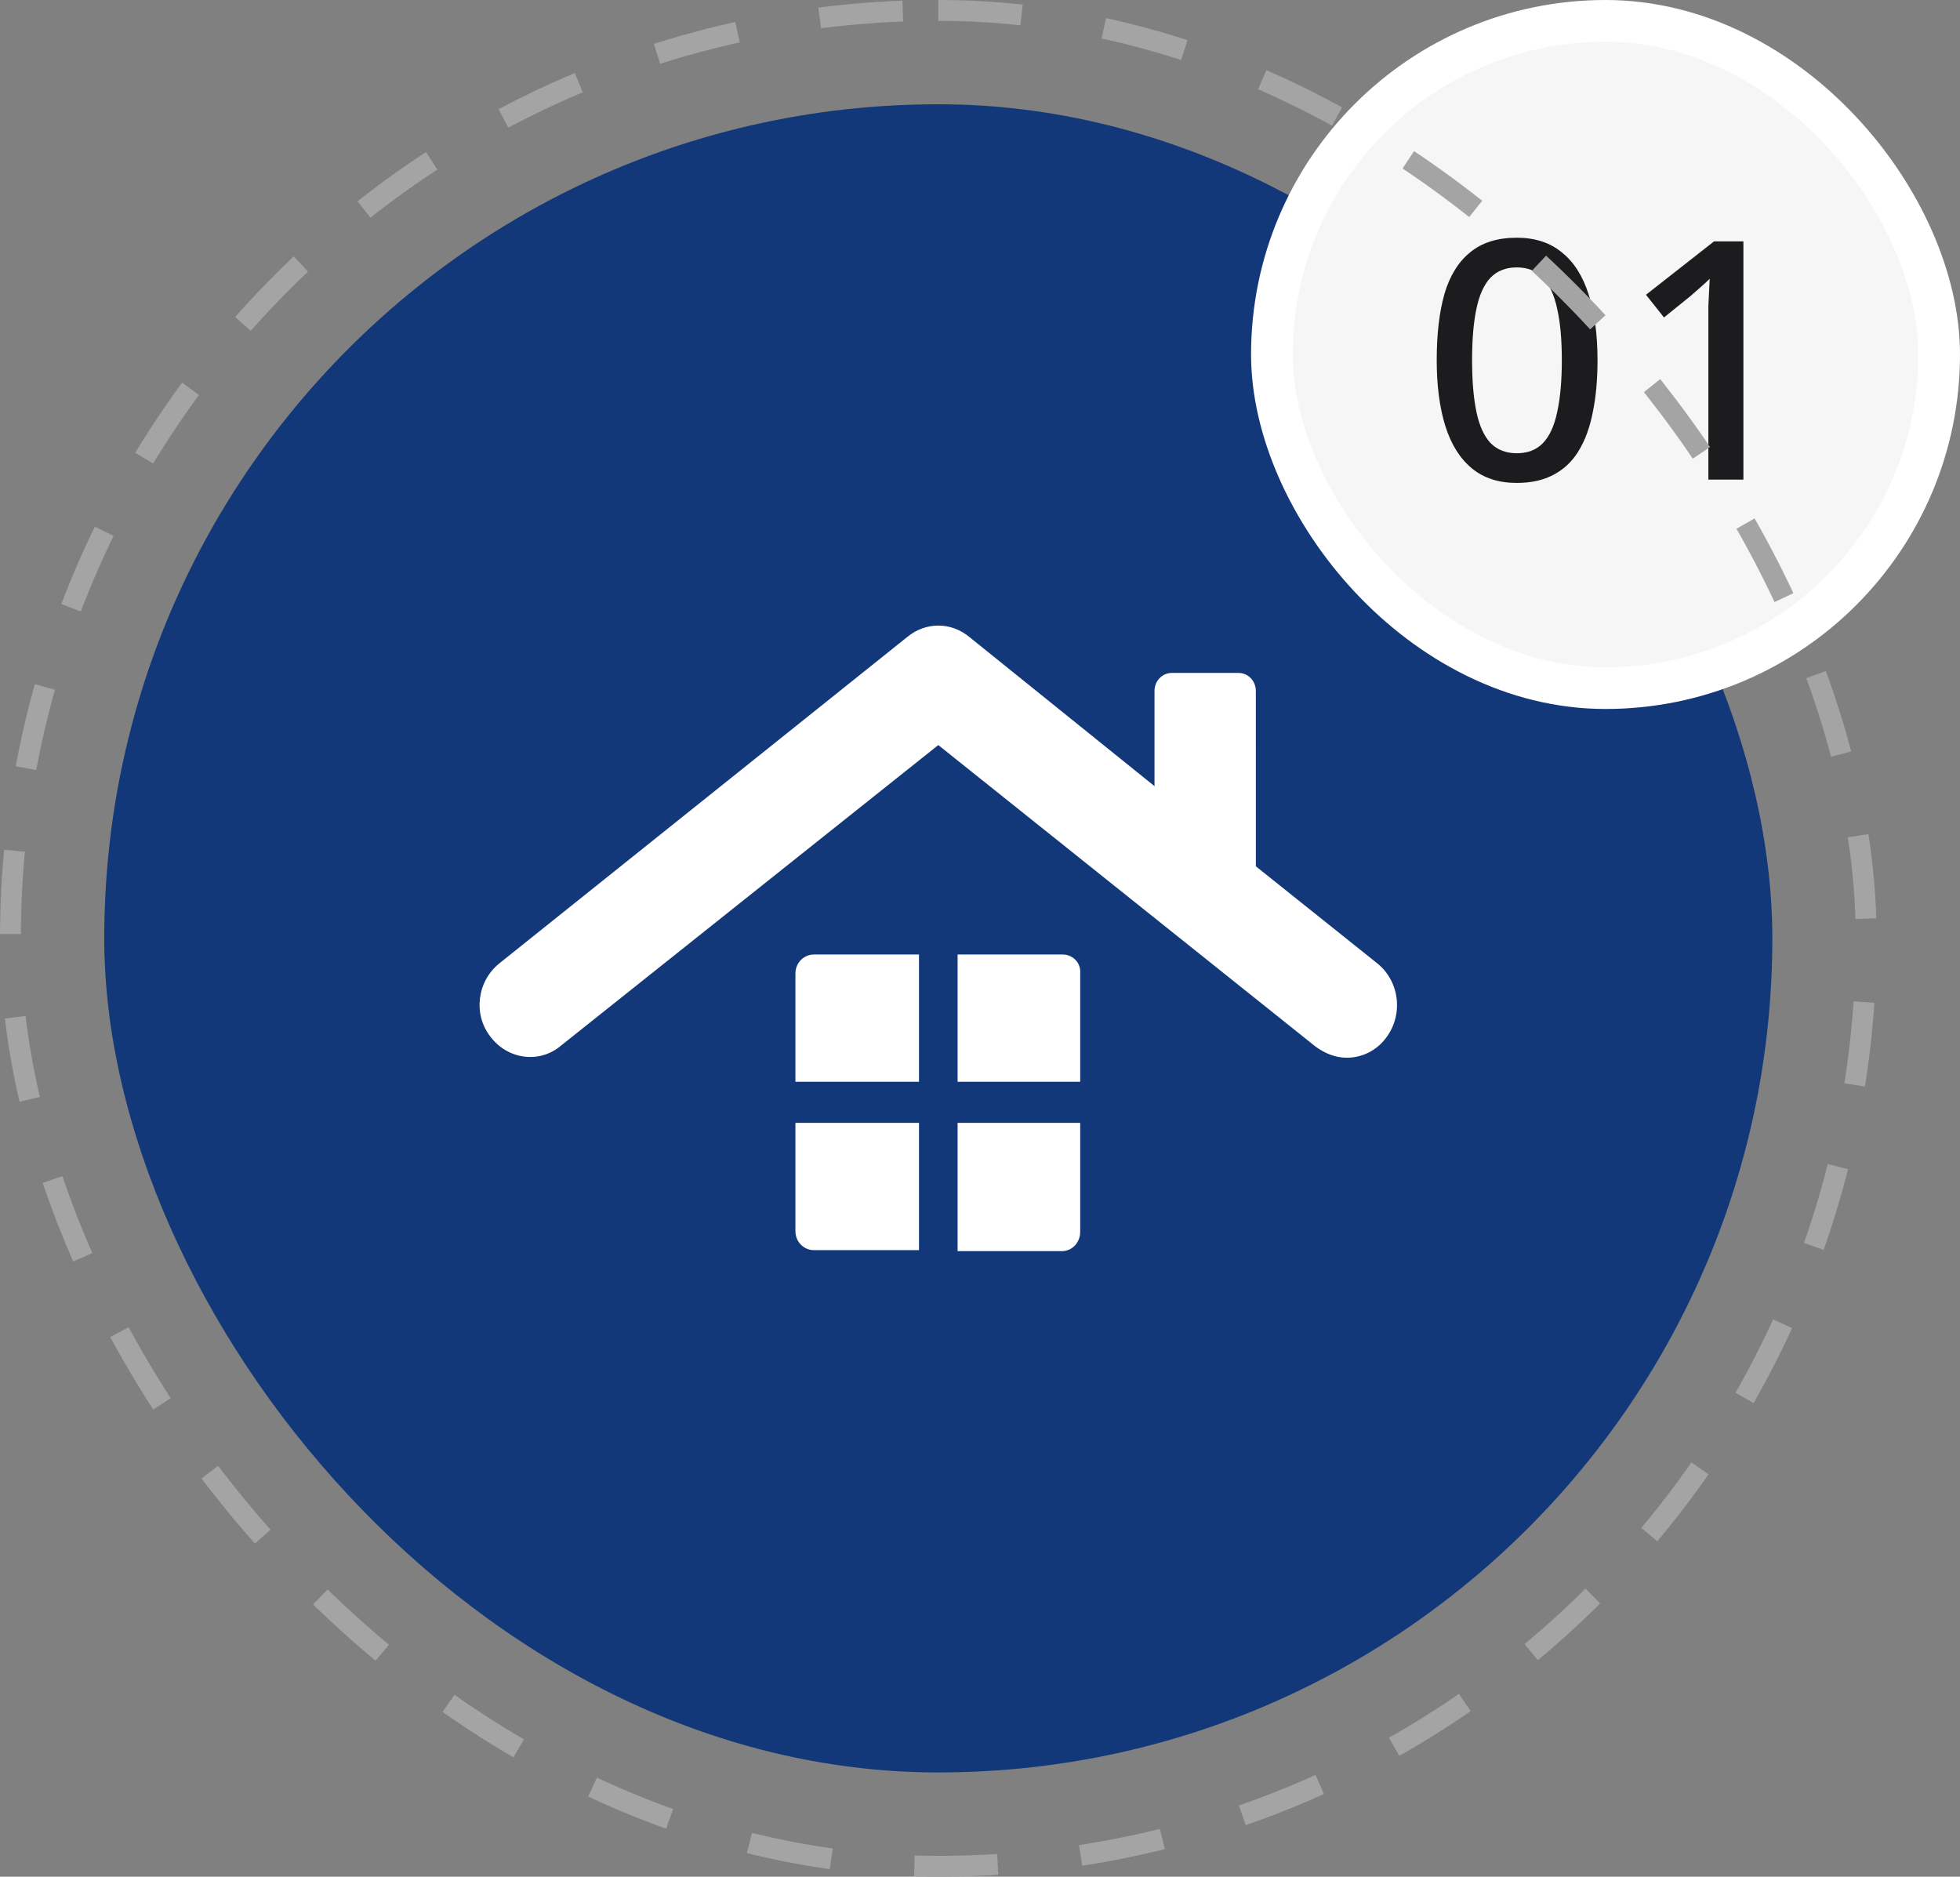 <svg width="94" height="90" viewBox="0 0 94 90" fill="none" xmlns="http://www.w3.org/2000/svg">
<rect x="0" y="0" width="94" height="90" fill="#808080" stroke="none"/>
<rect x="5" y="5" width="80" height="80" rx="40" fill="#123879"/>
<path d="M66.062 46.207L60.23 41.546L60.229 33.136C60.229 32.655 59.859 32.271 59.396 32.271H56.202C55.739 32.271 55.369 32.655 55.369 33.136V37.701L46.481 30.541C45.602 29.82 44.398 29.82 43.519 30.541L23.938 46.208C22.873 47.072 22.688 48.658 23.521 49.716C24.354 50.821 25.882 51.013 26.9 50.148L45 35.731L63.099 50.196C63.563 50.533 64.072 50.725 64.581 50.725C65.322 50.725 66.016 50.388 66.479 49.764C67.312 48.658 67.127 47.072 66.062 46.207V46.207Z" fill="white"/>
<path d="M38.148 46.688V51.879L44.074 51.878V45.775H39.028C38.565 45.775 38.148 46.16 38.148 46.688V46.688Z" fill="white"/>
<path d="M50.971 45.775H45.926V51.879H51.805V46.688C51.851 46.16 51.434 45.775 50.971 45.775Z" fill="white"/>
<path d="M45.926 60H50.925C51.434 60 51.805 59.568 51.805 59.087V53.849H45.926V60Z" fill="white"/>
<path d="M38.148 59.039C38.148 59.568 38.565 59.952 39.028 59.952H44.074V53.849H38.148V59.039Z" fill="white"/>
<rect x="61" y="1" width="32" height="32" rx="16" fill="#F6F6F6"/>
<path d="M76.616 17.272C76.616 18.2 76.541 19.027 76.392 19.752C76.253 20.477 76.029 21.096 75.72 21.608C75.421 22.109 75.021 22.493 74.52 22.76C74.029 23.027 73.437 23.16 72.744 23.16C71.869 23.16 71.149 22.925 70.584 22.456C70.018 21.987 69.597 21.315 69.32 20.44C69.042 19.555 68.904 18.499 68.904 17.272C68.904 16.035 69.026 14.979 69.272 14.104C69.528 13.229 69.938 12.563 70.504 12.104C71.069 11.635 71.816 11.4 72.744 11.4C73.618 11.4 74.338 11.635 74.904 12.104C75.48 12.563 75.906 13.229 76.184 14.104C76.472 14.979 76.616 16.035 76.616 17.272ZM70.6 17.272C70.6 18.264 70.669 19.091 70.808 19.752C70.946 20.413 71.17 20.909 71.48 21.24C71.8 21.571 72.221 21.736 72.744 21.736C73.266 21.736 73.682 21.576 73.992 21.256C74.312 20.925 74.541 20.429 74.68 19.768C74.829 19.096 74.904 18.264 74.904 17.272C74.904 16.28 74.829 15.459 74.68 14.808C74.541 14.147 74.312 13.651 73.992 13.32C73.682 12.989 73.266 12.824 72.744 12.824C72.221 12.824 71.8 12.989 71.48 13.32C71.17 13.651 70.946 14.147 70.808 14.808C70.669 15.459 70.6 16.28 70.6 17.272ZM83.612 23H81.932V15.416C81.932 15.149 81.932 14.904 81.932 14.68C81.943 14.445 81.953 14.221 81.964 14.008C81.975 13.784 81.985 13.571 81.996 13.368C81.857 13.507 81.713 13.64 81.564 13.768C81.415 13.896 81.244 14.045 81.052 14.216L79.804 15.224L78.94 14.136L82.204 11.576H83.612V23Z" fill="#1C1C1E"/>
<rect x="61" y="1" width="32" height="32" rx="16" stroke="white" stroke-width="2"/>
<rect x="0.5" y="0.5" width="89" height="89" rx="44.5" stroke="#A4A4A4" stroke-dasharray="4 4"/>
</svg>
